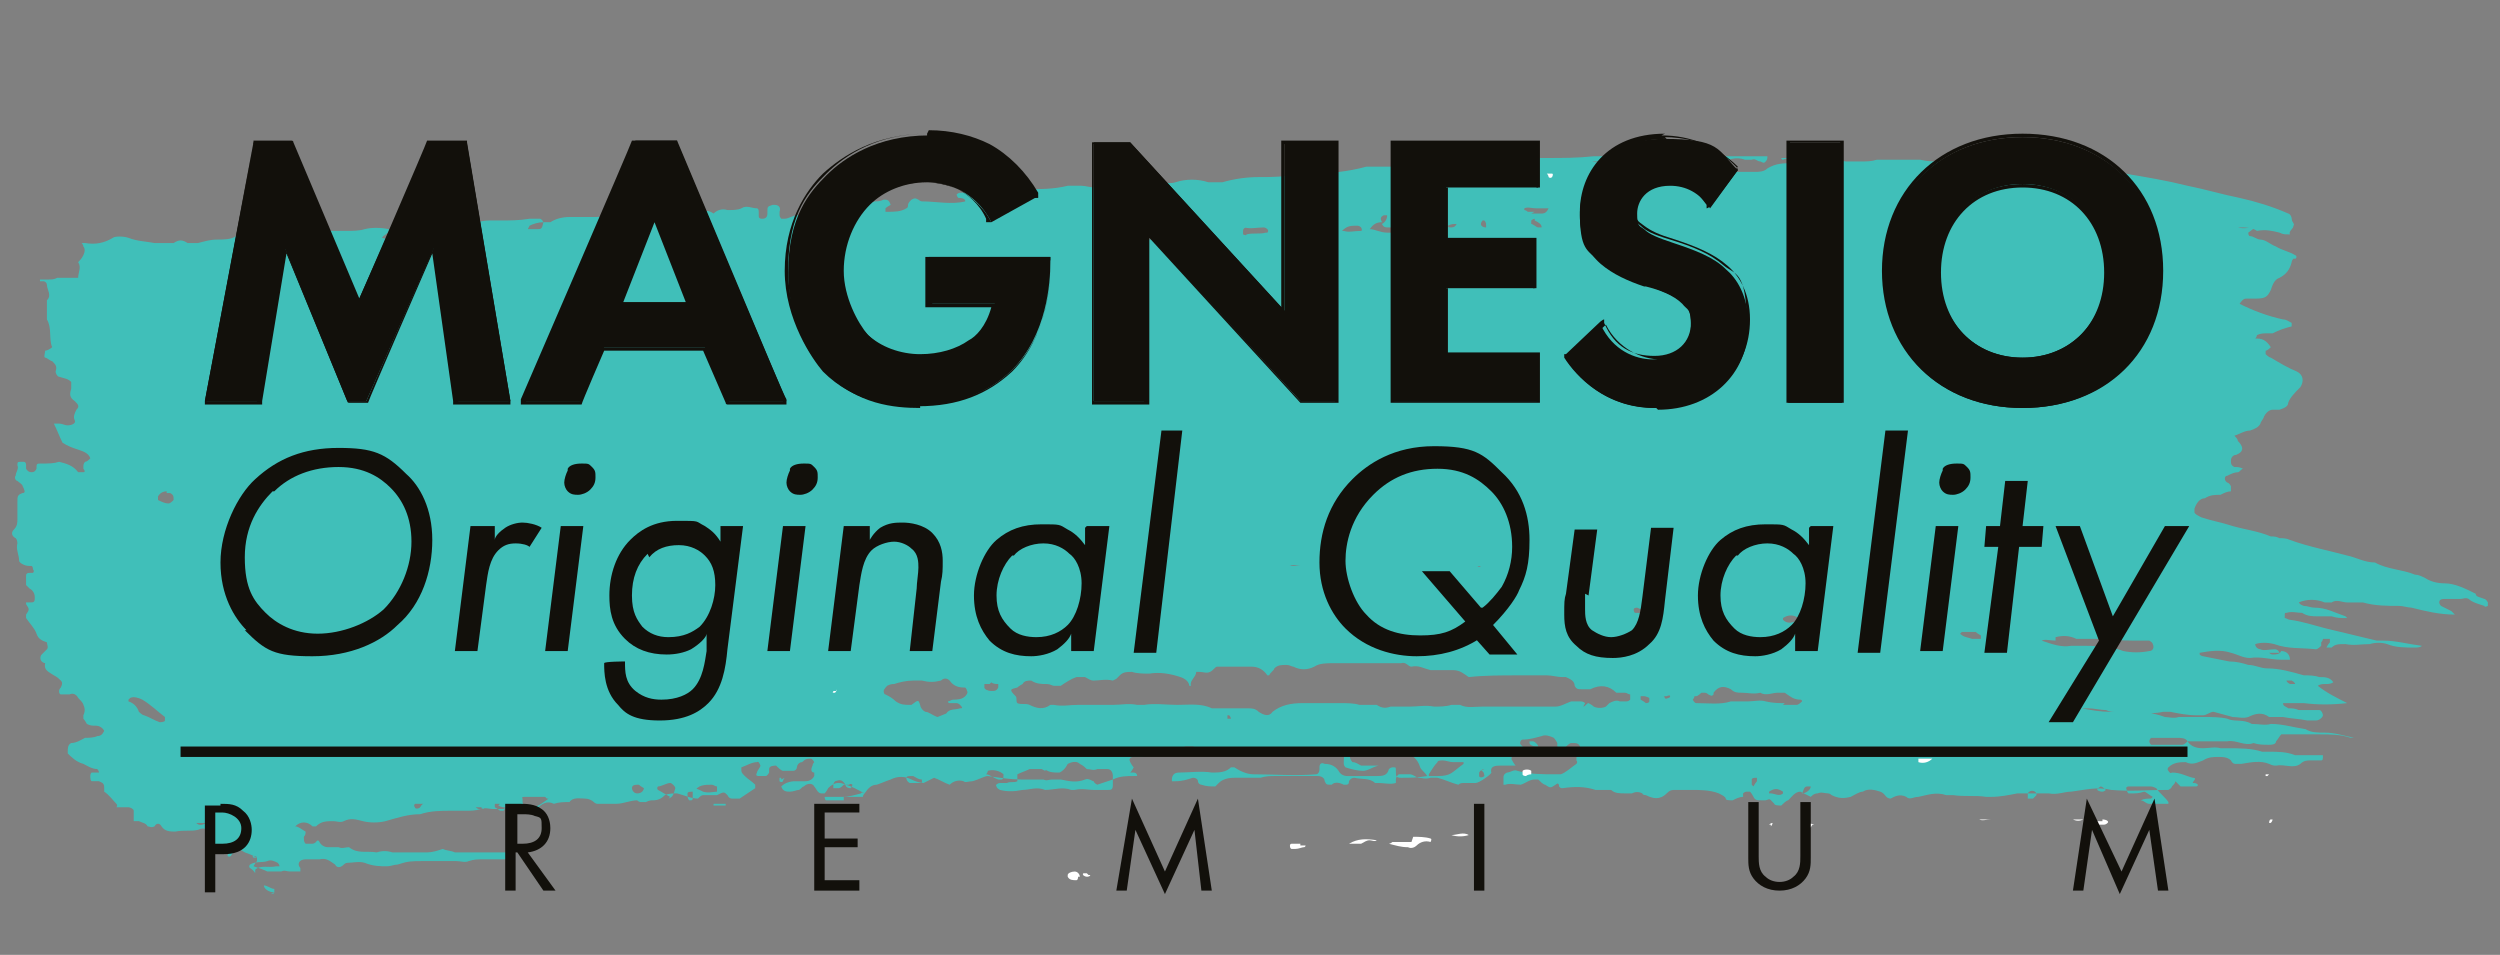<?xml version="1.0" encoding="UTF-8"?>
<svg id="Livello_1" xmlns="http://www.w3.org/2000/svg" xmlns:xlink="http://www.w3.org/1999/xlink" version="1.1" viewBox="0 0 144 55">
  <rect x="0" y="0" width="144" height="55" fill="#808080" stroke="none"/>
  <!-- Generator: Adobe Illustrator 29.6.1, SVG Export Plug-In . SVG Version: 2.1.1 Build 9)  -->
  <defs>
    <style>
      .st0 {
        fill: none;
      }

      .st1 {
        fill: #12100b;
      }

      .st2 {
        fill: #fff;
      }

      .st3 {
        clip-path: url(#clippath);
      }

      .st4 {
        fill: #40bfb9;
      }
    </style>
    <clipPath id="clippath">
      <rect class="st0" y="0" width="143.5" height="54.3"/>
    </clipPath>
  </defs>
  <g class="st3">
    <g id="Layer_1">
      <path id="Vector" class="st4" d="M129.5,13.4c0,0,0,.2.1.2.2,0,.4.2.6.2.3,0,.6.3.9.4.3.2.8.3,1.1.5.1,0,.1.2,0,.2,0,0,0,0-.1,0,0,0-.1.1-.1.2-.1.4-.3.7-.7.9-.3.1-.4.4-.5.7-.2.4-.3.5-.9.5-.2,0-.3,0-.5,0-.1,0-.2,0-.4.3.8.4,1.6.7,2.5.9.2,0,.3.1.5.2,0,0,0,0,0,0,0,0,0,.1,0,.2-.4.1-.7.2-1.1.4,0,0-.2,0-.3,0-.2,0-.4,0-.6.1,0,0,0,.1-.1.2,0,0,0,0,0,0,0,0,0,0,.1,0,.4,0,.6.2.8.5,0,0-.2.2-.3.2,0,0,0,.1,0,.2,0,0,.2.2.3.2.5.3,1,.6,1.5.8.4.2.4.6.2.9,0,0,0,0,0,0-.3.3-.6.6-.7.9,0,.2-.2.3-.5.4-.1,0-.3,0-.4,0-.2,0-.4.2-.5.4,0,.1-.2.3-.2.4-.1.2-.3.3-.6.4-.3,0-.6.2-.9.3.1.1.2.2.2.3.3.3.4.6-.1.8-.2,0-.3.2-.3.3,0,.2,0,.3.2.4.2,0,.3,0,.5.1-.1,0-.2.2-.3.2-.2,0-.4.1-.6.2-.2,0-.2.3,0,.4,0,0,.1,0,.2.2,0,0,0,.2,0,.3-.2,0-.4.1-.6.2-.3,0-.6,0-.9.2-.3,0-.5.3-.6.6,0,0,0,.1,0,.2,0,.1.2.2.4.3.6.2,1.2.3,1.8.5.7.2,1.5.3,2.2.6.2,0,.3,0,.5.1.2,0,.4,0,.6.1,1.1.4,2.2.6,3.3.9.5.1,1,.4,1.6.4.7.4,1.6.4,2.3.7.2,0,.4.1.6.2.3.2.7.3,1.1.3.6,0,1.2.3,1.8.6,0,.2.3.2.5.3,0,0,.1,0,.2.2,0,0,0,.2,0,.2,0,0-.2.1-.2,0-.3-.1-.7-.2-.9-.4-.2-.1-.3,0-.5,0-.3,0-.6,0-.9,0-.1,0-.3,0-.3.2,0,0,0,.1.1.2.2.1.4.2.6.3,0,0,.1.1.2.2h0c-.9,0-1.7-.2-2.5-.4-.2,0-.5-.1-.7-.1-.7,0-1.4,0-2.1-.2-.3,0-.6,0-.9,0-.3,0-.6-.2-.9,0-.1,0-.3,0-.4,0-.5-.2-1-.2-1.5,0,0,0,0-.1-.2-.2,0,0,0,0-.1,0,0,0,0,0,0,0,0,0,0,0,.1,0,0,0,.2,0,.2,0,0,.2,0,.3.3.4.2,0,.4.1.6.1.7,0,1.2.3,1.8.5,0,0,0,0,.1.1,0,0,0,0-.1,0-.3,0-.5,0-.8-.1-.3,0-.5,0-.8,0s-.6,0-.9-.2c-.3,0-.6-.1-.9,0-.1,0-.1,0-.1.2,0,0,0,0,0,.1.1,0,.2.1.3.1.8.1,1.6.4,2.5.6.8.2,1.7.4,2.5.6.1,0,.2,0,.4,0,.7,0,1.4.2,2.2.3-.1.1-.3.1-.4.1-.6,0-1.1,0-1.6-.2-.3-.1-.7-.1-1,0-.5,0-.9.1-1.4,0-.4,0-.6,0-.8.2-.1,0-.2,0-.3,0,0,0,.1-.2.2-.3,0,0,0-.2,0-.2-.1,0-.2,0-.4,0,0,0,0,.1-.1.2,0,0,0,.2,0,.2,0,0-.2.2-.3.2-.8-.1-1.6,0-2.4-.3-.4-.1-.8-.1-1.1,0,0,.2.2.3.3.3.2.1.5,0,.8,0,.1,0,.2,0,.3.2-.2,0-.4,0-.6,0,0,0,0,0,0,0,0,0,.1.1.2.1.2,0,.4,0,.5-.2.3,0,.5.2.5.5h0c-.2,0-.3,0-.5,0-.6,0-1.2-.2-1.8-.1-.4,0-.7-.2-1.1-.3-.6-.2-1.2-.1-1.8,0,0,0,0,0,0,0,0,0,0,0,0,.1,0,0,.1.1.2.1.5.1,1,.2,1.5.3.4,0,.8.1,1.1.2.4,0,.7.2,1.1.2.7,0,1.4.2,2.1.4.3,0,.6,0,.9.1.3,0,.6,0,.8.3-.3.2-.6,0-.9.2.5.4,1.1.7,1.7,1-.9.1-1.7.1-2.5,0-.4,0-.8,0-1.2,0,0,.2.2.2.3.3.2,0,.4,0,.6.1.4,0,.8,0,1.2,0,.1,0,.2.2.2.3,0,.1-.2.3-.4.3-.2,0-.4,0-.5,0-.5-.1-.9-.1-1.4-.2-.3,0-.5,0-.8,0-.4-.3-.8-.2-1.2,0-.3.1-.6,0-.9,0-.4-.1-.7-.2-1.1-.3-.2,0-.4.2-.6.2-.1,0-.2,0-.4,0-.5,0-1-.1-1.5-.2-.1,0-.3,0-.4,0-.9.2-1.8,0-2.7,0-.2,0-.4,0-.6-.1-.3,0-.7-.1-1-.1-.1,0-.2,0-.4,0,0,0,0,0,0,0,0,0,0,0,0,0,.5.1,1.1.2,1.6.2.3,0,.6,0,.9,0,.8,0,1.5,0,2.3.3.2,0,.5.1.8,0,.5,0,.9,0,1.4,0,.5,0,1,0,1.4.1.4.2.9,0,1.4.3.4,0,.8.1,1.1,0,.7,0,1.3.2,2,.3.3.2.7.2,1.1.2.6,0,1.2.2,1.7.3,0,0,0,0,0,0s0,0,0,0c0,0-.2,0-.2,0-.6-.2-1.2-.2-1.8-.2-.7,0-1.4,0-2.2,0-.1.1-.2.3-.3.4,0,.2-.3.2-.4.2-.3,0-.6,0-.9-.1-.5.2-1-.2-1.5-.1-.5,0-.9,0-1.4,0-.3,0-.6,0-.9,0-.1-.2-.4-.2-.6-.2-.5,0-.9,0-1.4,0,0,0,0,0-.1,0,0,0-.1.1-.1.2,0,0,0,.1.1.2.6,0,1.2,0,1.8,0,.1,0,.2-.1.3-.2.2.3.5.4.9.4.3,0,.7-.1,1,0,.1,0,.2,0,.4,0,.7,0,1.4,0,2,.2.1,0,.2,0,.4,0,.5,0,1,0,1.5.2.2,0,.3,0,.5,0,.4,0,.8,0,1.1,0,0,.2,0,.3-.1.3-.2,0-.4,0-.6,0-.2,0-.4,0-.6.2-.4.3-.9,0-1.4.1-.1,0-.2,0-.4-.1-.5-.2-1-.1-1.6,0,0,0-.2,0-.2,0,0,0,0,0-.1,0-.1,0-.2,0-.3-.2-.2-.2-.5-.2-.7-.2-.3,0-.6,0-.9.2-.3.1-.6.3-1,.1-.3,0-.7,0-1,.3,0,0-.1.1,0,.2,0,0,.1.2.2.1.5,0,.8.2,1.2.3.3,0,0,.2,0,.3.1,0,.2,0,.3.1,0,0,0,0,0,0,0,0,0,.1-.1.1-.1,0-.3,0-.4,0-.2,0-.4,0-.5,0,0,0-.2-.2-.3-.3,0,.1-.1.2-.2.3,0,0,0,.1-.2.2,0,0,0,0-.1,0-1.1,0-2.1.1-3.2,0-.8-.2-1.5,0-2.3.1-.4,0-.8.2-1.3.1-.1,0-.3,0-.4,0-.3,0-.5,0-.7,0-.3,0-.5,0-.7,0-.5.1-1,.2-1.5.2,0,0-.2,0-.3,0-.6-.1-1.3,0-1.9-.1-.1,0-.3,0-.4,0-.6-.2-1.1,0-1.6.1-.3,0-.5.2-.7,0-.4-.2-.7,0-.9.1-.3,0-.3-.3-.6-.4-.3-.1-.7-.2-1,0-.2,0-.5.2-.7.3-.4.1-.7.1-1.1-.1,0,0-.1-.1-.2-.1-.2,0-.4-.1-.6,0-.2,0-.3.1-.4.2-.2-.1-.4-.2-.6-.3-.3,0-.5.3-.7.5-.1,0-.3.2-.4.3-.1,0-.4,0-.4-.1-.3-.3-.2-.3-.5-.2,0,0-.2,0-.2,0-.3,0-.4,0-.5-.2,0,0-.1-.2-.2-.3,0,0-.2,0-.2,0,0,0-.1,0-.2.1,0,0,0,.1,0,.2-.2,0-.4.1-.6.2-.2,0-.4,0-.4-.1,0-.1-.2-.2-.4-.3-.5-.2-1.1-.2-1.6-.2-.3,0-.6,0-.9,0-.2,0-.3,0-.5.2-.4.4-.8.3-1.2.1,0,0-.2,0-.2-.1-.2-.1-.4-.1-.6,0-.1,0-.2,0-.4,0-.3,0-.6,0-.8-.2-.3,0-.6,0-.9,0-.6-.2-1.2-.2-1.9-.1-.1,0-.1,0-.2-.1,0-.2-.1-.2-.2-.1,0,0,0,0,0,0-.3.2-.3.2-.6,0-.1,0-.3-.2-.4-.3,0,0-.2,0-.2,0-.3,0-.5.2-.8.3-.3,0-.6-.1-.9,0,0,0,0,0-.1,0h0c0-.1,0-.3,0-.4,0-.1,0-.2.2-.3.2,0,.4-.2.6-.1.7.2,1.4.2,2.2.2,0,0,.2,0,.3,0,.3-.1.6-.4.9-.6,0,0,.1-.1,0-.2,0-.2,0-.4.2-.5.1-.2,0-.5-.3-.5s-.2,0-.2,0c-.1,0-.3.2-.4.3-.2,0-.3,0-.4-.1,0,0,0-.2,0-.2,0,0-.1-.2-.2-.3-.2-.1-.5-.2-.7-.1-.4.1-.7.2-1.1.2-.1,0-.2.2-.1.3,0,0,.1.1.2.2,0,0,0,0,0,0,0,0,0,.1-.1.2-.1,0-.3.1-.5.2-.1,0-.2.2-.1.3,0,0,.1.2.2.3-.2,0-.3,0-.5,0-.1,0-.3,0-.4,0-.2,0-.6,0-.5.4,0,.1-.7.6-.9.6,0,0,0,0-.1,0-.2,0-.3,0-.5,0-.2,0-.3,0-.4.1-.4-.1-.8-.3-1.2-.4-.1,0-.3,0-.4,0-.3.1-.5,0-.7,0-.1,0-.3-.2-.5-.2-.2,0-.4,0-.6,0-.1,0-.2.2-.2.3,0,0,0,.1,0,.2-.3.1-.7,0-1,0,0,0-.2,0-.2,0-.3-.3-.8-.2-1.2-.3,0,0-.2,0-.3.2,0,.2-.1.2-.2.2,0,0,0,0-.1,0-.2-.1-.5-.2-.7,0-.3,0-.3,0-.4-.2,0-.2-.2-.3-.4-.3-.7,0-1.4,0-2.1,0-.1,0-.3,0-.4,0-.2,0-.5,0-.8.1-.5,0-1,0-1.5,0-.4,0-.7.1-.9.3,0,0-.2.2-.2.2-.3,0-.5,0-.8-.1-.1,0-.2-.1-.2-.2,0-.1-.1-.2-.3-.2-.3.1-.6.2-1,.2,0,0-.2,0-.2,0,0,0,0,0,0-.1,0-.2.1-.4.4-.4.6,0,1.3-.1,1.9,0,.4,0,.8,0,1.1-.3,0,0,0,0,.2,0,.3.2.7.4,1.1.4,1.2,0,2.4.1,3.6,0,.1,0,.2-.1.2-.3,0,0,0,0,0-.1,0-.2.1-.3.3-.2.3,0,.6.1.8.4.1.2.3.3.5.3.6,0,1.1,0,1.7,0,.3,0,.6,0,.7-.4,0,0,.1-.1.2-.1,0,0,0,0,.1,0,.1,0,.1,0,.1.2,0,.3,0,.4.3.4.6,0,.9,0,1.5-.1-.1-.2-.3-.3-.4-.5-.2-.7-.8-.9-1.4-1-.5,0-1.1-.1-1.7,0-.2,0-.3-.1-.4-.2-.2.2-.4.3-.5.5-.1.1,0,.3.1.4.2,0,.3.1.5.2.3,0,.6,0,1,0-.4.1-.6.3-.9.3-.3,0-.7-.1-1-.2,0,0-.1-.1-.1-.2,0-.3,0-.5.1-.8-.3-.2-.6-.1-.9-.1-.3,0-.5.2-.8.3-.4,0-.6-.2-1-.3-.1,0-.3.1-.5.2-.2,0-.4.2-.5.3-.2,0-.3-.2-.4-.3-.2-.3-.2-.3-.5,0-.1,0-.2.2-.3.1-.2,0-.3,0-.5,0,0,0-.2,0-.2,0-.2,0-.5-.1-.7-.2-.2,0-.5,0-.8,0-.2,0-.3,0-.5,0-.1,0-.3.2-.4.3,0,0-.2.1-.3,0-.1,0-.3,0-.4,0-.1,0-.2,0-.2,0,0,0,0-.1,0-.2,0,0,.1-.1.2-.2,0,0,0-.1-.1-.1-.1,0-.3,0-.4,0-.1,0-.2.1-.3.1-.8,0-1.5.3-2.2.5-.2,0-.3,0-.5,0-.2,0-.3.1-.2.3,0,0,.1.2.2.3,0,0-.1.2-.2.3,0,0,.2,0,.2,0,0,0,.2,0,.2.2,0,0,0,0,0,0,0,0-.2,0-.2,0-.4,0-.8,0-1.2.2-.3.1-.6.2-.9.3,0,0-.2-.1-.2-.2-.1,0-.3-.2-.5-.1-.5.2-.9.1-1.4,0-.2,0-.3,0-.5,0-.2,0-.3.1-.5,0-.3,0-.5,0-.7,0-.2,0-.4,0-.6,0-.6,0-1.2-.1-1.9-.2-.2,0-.5.2-.9.3-.2,0-.4.1-.5,0-.3-.1-.6,0-.8.2-.3-.1-.6-.3-.9-.4-.2.1-.4.2-.6.3-.2,0-.5-.1-.7-.2-.4-.2-.8-.2-1.2,0-.3.1-.5.2-.8.3-.3,0-.5.2-.7.5-.4-.2-.7-.4-1.1-.5-.4-.2-.7-.1-1,.2,0,0-.1.2-.2.3,0,0-.2,0-.2,0-.2,0-.3-.3-.4-.4-.1-.2-.4-.2-.6,0-.1,0-.2.2-.3.2-.1,0-.3.1-.5.1-.2,0-.4,0-.5-.3.2-.2.5-.3.8-.3.2,0,.4,0,.6,0,.2,0,.4-.1.5-.3,0,0,0-.1,0-.2-.2,0-.2-.2-.1-.4,0,0,0-.1.1-.2,0,0-.1-.2-.2-.2-.2,0-.3,0-.5.2-.2,0-.3.2-.3.3,0,.1-.1.2-.2.2-.2,0-.4,0-.6,0-.1,0-.3-.2-.4-.3-.1,0-.4,0-.4.2,0,0,0,.2,0,.2s-.1.2-.2.2c0,0-.2,0-.3,0-.2,0-.3,0-.2-.2,0-.1.2-.3.2-.4,0,0-.1-.3-.2-.2-.3,0-.6.2-.9.3,0,0,0,.1,0,.2,0,.1.1.2.2.3.2.2.4.3.6.5,0,0,0,.2,0,.2-.3.2-.6.4-.9.6,0,0-.2,0-.4,0-.1,0-.2,0-.3-.2-.2-.2-.2-.2-.6,0,0,0,0,0,0,0,0,0,0,0-.1,0-.3,0-.5,0-.7,0-.1,0-.2.1-.3.2-.4,0-.8-.2-1.2-.3-.2,0-.5,0-.7.1-.2.2-.4.3-.7.3-.1,0-.2,0-.4.1-.1,0-.2,0-.3,0,0,0-.1,0-.2-.1-.4,0-.8.2-1.2.2-.4,0-.8,0-1.1,0,0,0-.1,0-.2-.1-.1-.1-.3-.2-.5-.2-.3,0-.7-.1-.9.2-.3,0-.6,0-.9.1-.4-.2-.7,0-1,.3,0,0-.2,0-.2,0-.4,0-.8-.1-1.2-.2-.1,0-.3.1-.5.2-.2,0-.4,0-.6,0-.2,0-.5-.1-.7,0-.3.1-.6.1-.9.1-.3,0-.5,0-.8,0-.6,0-1.2,0-1.8.2-.7,0-1.3.2-2,.4-.4.1-.9.1-1.3,0-.4-.1-.7-.2-1.1,0-.2.1-.4,0-.6,0-.4,0-.7,0-1,.3,0,0-.1,0-.2,0-.3-.3-.7-.3-1,0,.2,0,.4.2.6.3,0,.1,0,.2-.1.3,0,.2,0,.3.1.4.1,0,.2,0,.4,0,0,0,.1,0,.2-.1,0,0,.1-.2.2,0,.1.2.3.3.5.3.2,0,.4,0,.6,0,.2.1.4,0,.6,0,.5.4,1,.2,1.6.3.3-.1.6-.1.9,0,.2,0,.3,0,.5,0,.3,0,.7,0,1,0,.2,0,.3,0,.5,0,.3,0,.6-.1.9-.2.2.1.5.1.7.2.6,0,1.1,0,1.7,0,.5,0,1,0,1.5,0,.1,0,.2,0,.1.1,0,0,0,0,0,.1-.1.1-.3.2-.5.2-.4,0-.8,0-1.2,0-.3,0-.5,0-.8.1-.2.1-.5,0-.7,0-.1,0-.3,0-.4,0-.2,0-.3,0-.5,0-.2,0-.4,0-.6,0-.1,0-.2,0-.4,0-.7,0-.9,0-1.5.2-.2,0-.4.1-.6.1-.4,0-.8,0-1.3-.2-.3-.1-.7,0-1,0,0,0-.1,0-.2.1-.2.2-.4.2-.5,0-.3-.2-.5-.4-.9-.3-.3,0-.5,0-.8,0-.4,0-.5.3-.3.5,0,0,0,0,0,0,0,0,0,0,0,.1,0,0,0,0,0,.1,0,0,0,0-.1,0-.2,0-.3,0-.5,0-.2,0-.3-.1-.5,0-.3,0-.6,0-.8,0-.2-.1-.5-.2-.8-.3,0,0,.1-.2.2-.3,0,0,0-.2,0-.2-.2-.1-.4-.2-.7-.3-.5-.3-.5-.3-.8.2,0,0-.1.1-.2,0,0,0,0,0,0,0,.1-.3,0-.5-.4-.6-.2,0-.3,0-.5-.2-.2,0-.3-.2-.3-.5,0,0,0-.2,0-.2-.1-.1-.3-.1-.5,0-.4.1-.8,0-1.3.1-.3,0-.6,0-.8-.3-.1-.2-.3-.2-.4,0-.2.1-.3,0-.4,0-.1-.2-.3-.2-.5-.3-.1,0-.2,0-.3,0,0-.2,0-.4,0-.6,0-.1-.2-.2-.3-.2-.2,0-.3,0-.5,0-.1,0-.2,0-.2,0,0,0,0,0,0,0,0,0,.1-.1,0-.2-.2-.2-.4-.5-.7-.7,0,0,0-.1,0-.2,0-.3-.1-.3-.3-.4-.1,0-.3,0-.4,0-.1,0-.1-.2-.1-.3,0,0,0-.2.1-.2.1,0,.2,0,.4,0,0,0,.1,0,0,0,0,0,0-.1-.1-.2-.3,0-.6-.2-.8-.3-.4-.1-.7-.4-.9-.6,0,0,0,0,0-.1,0-.2,0-.4.2-.5.3,0,.6-.2.8-.3.2,0,.5,0,.7-.1.2,0,.3-.1.4-.3-.1-.2-.3-.3-.5-.3-.2,0-.3,0-.5-.1,0,0-.1-.2-.2-.3,0,0,0-.2,0-.2.1-.2.1-.4,0-.6,0-.1-.2-.3-.3-.4h0c-.1-.2-.3-.3-.5-.2-.2,0-.3,0-.5,0,0,0-.1,0-.1-.2,0,0,0-.1.1-.2.1-.2.1-.3,0-.4-.1-.1-.2-.2-.4-.3-.3-.2-.6-.3-.5-.7,0,0-.1,0-.2-.1-.1-.1-.1-.3,0-.4,0,0,.2-.2.3-.3.1-.1,0-.3,0-.4-.3-.1-.5-.2-.6-.5-.1-.3-.4-.6-.6-.9,0,0,0-.2,0-.2.2-.3.2-.3,0-.6,0,0,0,0,0-.1.1,0,.2,0,.3,0,.2,0,.2-.1.2-.3,0-.2-.1-.4-.3-.5,0,0-.1-.1-.2-.2,0-.2,0-.3,0-.5,0-.1,0-.2.2-.2,0,0,.2,0,.2,0,0,0,.1-.1,0-.2,0,0,0-.2-.1-.2-.2,0-.3,0-.5-.1,0,0-.2-.1-.2-.2,0-.3-.2-.7-.1-1,0,0,0-.2-.1-.3-.2-.1-.3-.3-.1-.5.2-.2.2-.4.2-.6,0-.3,0-.7,0-1s0-.4.3-.5c.2,0,.1-.2,0-.4,0-.1-.2-.2-.3-.3-.1,0-.2-.2-.1-.3,0-.2.2-.4.1-.6,0-.2,0-.2.3-.2.1,0,.2,0,.2.2,0,0,0,.1,0,.2,0,0,.1.2.3.2.1,0,.2,0,.3-.2,0-.3,0-.3.3-.3.4,0,.7,0,1-.1.4.1.8.2,1.1.6,0,0,0,0,.1,0,0,0,.2,0,.2,0,.1,0,.1-.1,0-.2,0,0,0,0,0-.1,0-.1,0-.2.1-.3.1,0,.2-.1.3-.2-.1-.3-.4-.4-.7-.5-.3-.1-.6-.2-.9-.4-.2-.4-.3-.7-.5-1.1.1,0,.2,0,.3,0,.2,0,.3.1.5.1.2,0,.5-.1.4-.3-.1-.2,0-.4.1-.6.2-.2.1-.3-.1-.5-.3-.2-.3-.4-.2-.7,0,0,0-.1,0-.2,0,0,0-.2,0-.2-.2-.2-.4-.2-.7-.3-.1,0-.2-.2-.2-.3.1-.3,0-.4-.2-.6-.1,0-.3-.2-.4-.2-.1,0,0-.3,0-.4.1,0,.3-.1.4-.2-.2-.5,0-1.1-.3-1.6,0,0,0-.2,0-.2,0-.2,0-.4,0-.6,0-.1,0-.3,0-.3.3-.3,0-.6,0-.9,0-.1-.1-.2-.2-.2,0,0-.2,0-.2,0,0,0,0,0,0,0,0,0,0,0,0-.1,0,0,0,0,0,0,.2,0,.3,0,.5,0,.2,0,.3,0,.5-.1.3,0,.7,0,1,0,0,0,.2,0,.2,0,0-.3.2-.6,0-.9.1-.1.2-.2.3-.4.1-.2.1-.4,0-.5,0,0,0-.1-.1-.2,0,0,0,0,0,0,0,0,.2,0,.2,0,.6.1,1.1,0,1.6-.3.1-.1.6-.1.9,0,.5.2,1,.2,1.5.3.3,0,.6,0,.9,0,0,0,.2,0,.2,0,.3-.2.5-.2.8,0,.2,0,.4,0,.6,0,.4-.1.7-.2,1.1-.2.4,0,.8,0,1.1-.2.3,0,.7,0,1,0,.4,0,.8,0,1.1-.1.5,0,1-.1,1.5-.2.5,0,.9-.2,1.4,0,.1,0,.3,0,.4,0,.3,0,.6,0,.9,0,.4,0,.8,0,1.1-.1.4-.1.9-.1,1.4,0,0,.3-.3.3-.4.5.3.1.5,0,.7,0,.3-.3.7-.5,1.1-.5.4,0,.8,0,1.1-.2.2,0,.5,0,.8,0,.1,0,.2.2.1.3,0,0-.1.2-.2.3.2,0,.3,0,.5,0,.1,0,.2,0,.3-.2.1-.3.4-.4.7-.5.4-.1.7-.2,1.1-.2.2,0,.4,0,.6,0,.6,0,1.1,0,1.7-.1.2,0,.4,0,.6,0,0,0,.1,0,.2.2-.3,0-.6.1-.8.2,0,0,0,0-.1.2,0,0,0,0,.1,0,.1,0,.2,0,.4,0,.3,0,.3,0,.4-.4.1,0,.3,0,.4,0,.3-.2.7-.3,1.1-.3.5,0,1,0,1.5,0,.5,0,.9-.2,1.4-.3,1-.2,1.9-.1,2.9-.2.2,0,.5.1.7.2h0c0,0,.1.2.2.3.1.1.3.2.4.1.1,0,.3-.2.4-.3.3-.2.5-.2.8,0,.2-.2.5-.3.8-.2.3,0,.6,0,.8-.1.3-.2.6,0,.9,0,0,0,.1,0,.1.2,0,0,0,.1,0,.2,0,.1,0,.2.2.2.2,0,.3-.1.3-.3,0,0,0,0,0-.1,0-.3,0-.3.3-.4,0,0,0,0,.1,0,.2,0,.4.1.3.4,0,0,0,.1,0,.2,0,0,0,.1.1.2,0,0,.2,0,.2,0,.2,0,.5-.2.7-.2.2,0,.5,0,.8,0,.2,0,.3-.2.3-.4,0-.2.1-.3.3-.3.4,0,.8,0,1.1,0,.3.1.6.2.8.3.5,0,.8-.3,1.2-.4.1,0,.3,0,.5-.1.2,0,.3,0,.4.3,0,0-.2.1-.3.2,0,0,0,.1,0,.2,0,0,0,0,.1,0,.4,0,.8,0,1.1-.2,0,0,.1,0,.1-.2,0-.1.1-.2.2-.3.2-.1.2-.1.4,0,0,0,.1.1.2.1.8,0,1.7.2,2.5,0,0-.2-.3-.2-.4-.2,0,0-.1-.1-.1-.2,0,0,.1-.1.2-.1,0,0,0,0,.1,0,.6,0,1.2-.1,1.8-.2.6,0,1.2,0,1.8,0,.9,0,1.7,0,2.5-.2.2,0,.5,0,.8,0,.2,0,.5.1.8.1.2,0,.4,0,.6,0,.7,0,1.4,0,2-.3.4-.1.8-.2,1.1,0,.3,0,.6.1.9,0,.6-.2,1.3-.2,1.9,0,.3,0,.5,0,.8,0,.7-.2,1.4-.3,2.1-.3.8,0,1.5,0,2.3-.2.2,0,.4,0,.6,0,1.1,0,2.2-.1,3.3-.4.6,0,1.1,0,1.7,0,.3,0,.6,0,.9,0,.3,0,.6,0,.9,0,.3,0,.5-.1.8-.1.6,0,1.2,0,1.8-.2.3,0,.6,0,.9,0,.9,0,1.9,0,2.8-.2.2,0,.4,0,.6,0,.9,0,1.8,0,2.7-.1.7,0,1.5,0,2.2,0,1.8,0,3.7,0,5.5,0,.7,0,1.4,0,2.1,0,0,0,.2,0,.2,0,0,.1,0,.2-.1.3-.1.1-.1.1-.3,0-.2,0-.3-.2-.5-.1-.1,0-.3,0-.4,0-.5-.2-1,0-1.5.2,0,.2.2.3.3.4,0,0,.2.1.3.1.5,0,1,0,1.5,0,.2,0,.5,0,.7-.2.5-.3.9-.3,1.5-.3,0,0,0,0,.1,0,0,0,0-.1,0-.2-.2-.1-.5-.1-.7,0,0,0-.1,0-.1-.1,0,0,0,0,0,0,.2,0,.3,0,.5,0,.3,0,.5.1.8,0,.8-.2,1.6,0,2.4.2.3,0,.6,0,.9,0,.3,0,.6,0,.9-.1.3,0,.5,0,.8,0,.2,0,.4,0,.6,0,.4,0,.7,0,1.1,0,.4.1.8.1,1.1.1.1,0,.3,0,.4,0,.5-.2,1,0,1.5.2.3.2.7.2,1.1,0,.5-.2,1-.1,1.5,0,.3,0,.6,0,.9.1.3,0,.6,0,.9,0s.3,0,.5,0c.7.1,1.4.2,2,.2.6,0,1.3.1,1.9.2,1.2.2,2.4.4,3.6.7,1,.2,2,.5,3,.7.9.2,1.9.5,2.8.9.1,0,.2.2.2.3h0c0,.2.2.3.1.4,0,.2-.3.3-.2.5,0,0,0,0,0,0,0,0,0,0-.1,0-.2,0-.3,0-.5-.1-.4-.1-.8-.2-1.3-.1-.3-.2-.6-.2-1-.2,0,0,0,0-.1,0,0,0,0,0,0,0,.3.1.7,0,1,0h0ZM48.7,45.2c0,.1.1.2.3.2,0,0,.1-.1.1-.2,0,0-.1-.1-.2,0,0,0-.2,0-.2,0-.2-.3-.3-.3-.6-.2,0,0-.1.1-.1.2,0,0,0,.1,0,.2,0,0,.2,0,.3,0,.1,0,.2-.1.3-.2h0ZM39.9,45.4c.2,0,.4.1.6.2.3.1.6,0,.8,0,0,0,0-.3,0-.3-.1,0-.2-.1-.3-.1-.4,0-.8,0-1,.4,0,0,0,0-.1,0-.1,0-.3,0-.3.1,0,.2,0,.3.1.4,0,0,0,0,.1,0,0,0,.1,0,.1-.1,0-.1,0-.3,0-.4h0ZM79.6,12.8c-.3,0-.5.1-.7.4.3,0,.6.2,1,.2.3,0,.6,0,.9,0,.2,0,.5,0,.6-.3-.5,0-1,0-1.4,0-.2,0-.3,0-.4-.2.2-.1.3-.3.3-.5,0,0,0,0,0,0,0,0-.2,0-.2,0-.2.1-.2.2-.1.4,0,0,0,.1,0,.2ZM60,44.3c-.3,0-.5,0-.7,0-.2.1-.5.2-.7.3,0,.1,0,.3,0,.4-.2.1-.4,0-.6.1-.1,0-.3,0-.4,0-.1,0-.3.1-.2.2,0,0,0,.1.2.2.4.1.8.1,1.3,0,.4,0,.8-.2,1.3,0,.5,0,1-.2,1.5,0,0,0,.2,0,.2,0,.4-.1.8,0,1.1,0,.3,0,.5,0,.8,0,.2,0,.3,0,.3-.3,0-.2,0-.3,0-.5,0-.2-.1-.4-.3-.4-.2,0-.4,0-.6,0-.2.1-.4,0-.6,0-.1-.1-.2-.2-.4-.3-.2-.2-.5-.1-.7,0,0,0-.1.2-.2.3,0,0-.2.2-.3.2-.3,0-.7,0-.9-.3,0,0,.2,0,.2,0,0,0,0,0,.1,0,0,0,0,0,0,0,0,0,0,0-.1,0,0,0,0,.1-.1.2h0ZM91.2,40.7c.1,0,.2-.2.3-.2,0,0,.2.1.3.2,0,0,0,0,0,0,.2.1.5.1.7,0,0,0,.1-.1.2-.2.2-.1.4-.2.6-.1.1,0,.3,0,.4,0,0,0,.1,0,.2-.1,0,0,0-.2,0-.3-.1,0-.2-.1-.3-.1-.2,0-.3,0-.5,0-.4-.4-.9-.5-1.5-.2-.2,0-.3,0-.5,0-.2,0-.3,0-.4-.2,0-.3-.3-.4-.5-.5,0,0-.2,0-.2,0-.3,0-.6-.1-.9-.1-.6,0-1.1,0-1.7,0-.9,0-1.9,0-2.8.1-.3-.2-.5-.4-.9-.4-.3,0-.6,0-.9,0-.1,0-.3,0-.4,0-.4-.1-.7-.3-1.1-.2-.2,0-.3-.3-.6-.2-.2,0-.4,0-.6,0-.2,0-.3,0-.5,0-.3,0-.7,0-1,0-.6,0-1.2,0-1.8,0-.4,0-.8,0-1.1.2-.4.2-.8.2-1.2,0-.1,0-.2-.1-.4-.1-.3,0-.5,0-.7.2,0,.1-.2.2-.3.4,0,0-.1,0-.1,0-.2-.3-.5-.5-.9-.5-.4,0-.8,0-1.2,0-.3,0-.5,0-.8,0-.1,0-.2.2-.4.3-.2.1-.4,0-.6,0,0,0-.2,0-.2,0,0,.3-.4.5-.3.8,0,0,0,0,0,0,0,0,0,0-.1,0,0,0,0,0,0,0,0-.2-.2-.4-.5-.5-.6-.2-1.2-.3-1.8-.2-.3,0-.7,0-1-.1-.3,0-.5,0-.7.2,0,0-.1.1-.2.2,0,0-.2.1-.2.1-.4-.1-.8,0-1.1,0-.2,0-.3-.1-.5-.2-.2,0-.3,0-.5,0-.3.1-.6.3-.9.5-.1,0-.2,0-.4,0-.1,0-.2-.1-.4-.1-.3,0-.6,0-.9-.2-.2,0-.4,0-.5.2,0,0-.2.1-.3.2-.4.1-.5.1-.1.5.1.1,0,.3.1.4.2.1.5,0,.7.1.4.2.8.3,1.2,0,0,0,.2,0,.2,0,.5.1.9,0,1.4,0,.7,0,1.4,0,2,0,.5,0,.9-.1,1.4,0,.1,0,.3,0,.4,0,.6-.1,1.3,0,1.9,0,.7,0,1.4-.1,2,.2,0,0,.2,0,.3,0,.6,0,1.2,0,1.8,0,.2,0,.4,0,.6.2.3.2.6.3.8,0,.5-.4,1.1-.5,1.7-.5,0,0,.2,0,.3,0,.3,0,.6,0,.9,0,.3,0,.7,0,1,0,.4,0,.8,0,1.1.1.1,0,.3,0,.5,0,.2,0,.3,0,.5,0,.3.2.5.2.8.1.1,0,.3,0,.4,0,.3,0,.5,0,.7,0,.5,0,.9-.1,1.4,0,.3,0,.7,0,1-.1.1,0,.4,0,.5,0,.4.2.8.1,1.3.1.6,0,1.2,0,1.8,0,0,0,.2,0,.3,0,.3,0,.5,0,.8,0,.3,0,.6,0,.9,0,.1,0,.3,0,.4,0,.3,0,.6-.2.9-.3.2,0,.3,0,.5,0,.1,0,.2,0,.3.1h0ZM54.5,41.1c.2-.3.5-.2.8-.3.1,0,.2,0,0-.2,0,0-.1-.1-.2-.1-.1,0-.2,0-.4,0,0,0-.1,0-.1-.1,0,0,0,0,0,0,.1,0,.2-.1.3-.1.2,0,.5,0,.7-.2,0,0,.2-.2.1-.3,0,0,0-.1-.1-.2,0,0,0,0-.1,0-.3,0-.6-.1-.8-.4-.1-.1-.3-.2-.5,0-.4.1-.7.1-1.1,0-.2,0-.3,0-.5,0-.4,0-.8.1-1.1.2-.1,0-.2,0-.4.1,0,0-.2.2-.2.3,0,0,0,.2.1.2.2.1.4.2.6.4.3.2.5.2.8.2,0,0,0,0,.1,0,.4-.3.4-.3.5,0,0,.1.1.3.3.4.2,0,.4.2.7.3h0ZM102.7,40.6c.3,0,.6,0,.8,0,.1,0,.3-.2.3-.2,0,0,0-.1-.1-.1-.4,0-.6-.2-.9-.4-.1,0-.3,0-.4,0-.3,0-.7.2-1,0-.4.1-.7,0-1.1,0-.2,0-.4,0-.6-.2-.4-.2-.7-.2-1,.2,0,0,0,0,0,.1-.1.1-.1.1-.3,0,0,0-.1-.1-.2-.1,0,0-.2,0-.2,0,0,0-.2.2-.3.2,0,0,0,0-.1,0,0,0,0,.1-.1.2,0,0,.1.2.2.2.7,0,1.4.1,2-.1.2,0,.4,0,.6,0,.1,0,.3,0,.4,0,.3,0,.7-.1,1,0,.4.1.8.1,1.1.1h0ZM118.4,36.9c-.3,0-.6-.1-.8,0,0,0,0,0,0,0,0,0,0,0,0,0,.6.2,1.1.4,1.7.3.3,0,.6,0,.9,0,.3,0,.5,0,.8.1.4,0,.8,0,1.3.2.5.1,1,.1,1.5,0,.2,0,.3-.2.2-.4,0,0,0-.1-.2-.2-.1,0-.2,0-.4,0-.7,0-1.4,0-2.2-.1-.2,0-.4,0-.6,0-.3,0-.7,0-1,0-.4-.2-.8-.2-1.2-.1h0ZM123.9,46c-.2,0-.4,0-.6.1,0,0,0,0,0,0s0,0,0,0c.2,0,.3.2.5.2.4,0,.8,0,1.1,0,0,0,0,0,0,0,0,0,0,0,0-.1-.2-.3-.5-.5-.7-.8,0,0-.2-.1-.3-.1-.4,0-.8,0-1.1,0,0,0-.2,0-.2,0,0,0-.2,0-.1.2,0,0,0,.1.1.2,0,0,.2,0,.2,0,.2,0,.4,0,.7-.1.1,0,.3.2.5.3h0ZM7.4,40.3s0,0,0,0c0,0,0,0,0,.1.3.1.5.3.6.6,0,0,.2.2.3.2.3.1.6.3.9.4,0,0,.3,0,.3-.1,0,0,0-.2,0-.2-.4-.3-.8-.7-1.3-1-.2-.1-.5-.2-.7-.1h0ZM84.3,43.9c-.2,0-.4,0-.6,0-.2,0-.4-.1-.6-.1-.1,0-.3,0-.3.1-.2.2-.3.4-.5.7,0,0,0,0,0,.1,0,0,0,0,0,0,.2,0,.3,0,.5,0,.8,0,.8-.2,1.5-.7h0ZM92.6,9.5c.2,0,.4,0,.7,0,.3,0,.5,0,.7-.2,0,0,0,0,0-.1s0,0,0,0c-.4,0-.7-.1-1.1-.2-.1,0-.2,0-.3.1-.1.1-.2.2-.4.2-.2,0-.3,0-.5,0,0,0,0,0,0,0,0,0,0,0,0,0,.3.1.6,0,1,0h0ZM65.2,13.8c.4,0,.7,0,.9,0,.3,0,.6,0,.9,0,.3,0,.6,0,1-.2,0,0,0,0,0,0,0,0,0,0,0,0-.1,0-.3,0-.4,0-.5,0-.9.2-1.4,0,0,0-.2,0-.2,0-.2,0-.5.2-.8.3h0ZM31.4,45.9c-.2,0-.4,0-.6,0-.2,0-.4,0-.6,0,0,0-.2,0-.1.1,0,0,0,.2,0,.2,0,.2.2.3.5.3.4,0,.7-.3,1-.5,0,0,0,0,0,0,0,0,0,0-.1,0ZM38.5,46c.3-.1.3-.3.4-.6,0-.1-.2-.3-.3-.3-.2,0-.5.2-.7.2,0,0-.1.1,0,.2.2.1.5.3.7.4ZM48.6,45.9s0,0,0,0c.3,0,.6,0,.9,0,0,0,.2,0,.2,0,0,0,0-.1.1-.2,0,0-.2-.1-.2,0-.4.1-.7.2-1.1.2-.2,0-.5,0-.8,0,0,0-.2,0-.2,0,0,0,0,0,0,0,0,0,0,.2.1.2.3,0,.7,0,1,0h0ZM14.7,50.1c.3-.3.8-.1,1.2-.2,0,0,0,0,.1,0s.1,0,.1,0c0,0,0-.1-.1-.2-.2-.1-.4-.2-.6-.1-.3.1-.7,0-1,.2,0,0-.1.1,0,.2,0,0,.2.1.3.3h0ZM71.9,13.1c-.1,0-.3,0-.3.2,0,0,0,.2,0,.2,0,0,.2.1.2,0,.4-.1.8,0,1.1-.1,0,0,0,0,.1,0,0,0,.1-.1,0-.2,0,0-.1-.1-.2-.1-.4,0-.8.1-1.1,0h0ZM88.2,12.3c.2,0,.4,0,.6,0,.2,0,.3-.1.4-.3,0,0,0,0,0,0,0,0,0,0,0,0-.2,0-.5,0-.7,0-.3,0-.5-.1-.7,0,0,0,0,0,0,0,0,0,0,0,0,.1,0,0,.1,0,.2.1.1,0,.2,0,.4,0h0ZM9.6,28.3c-.2,0-.4.1-.5.3,0,0,0,.1,0,.2.2.1.4.2.6.2.1,0,.2-.1.3-.2,0-.2,0-.3-.2-.4,0,0-.1,0-.2,0h0ZM103.6,35.6c-.3-.2-.6-.2-.9,0,0,0,0,0,0,0,0,0,0,0,0,.1.2.2.4.2.7.1,0,0,.2-.2.2-.2h0ZM112.9,36.5c.2.2.4.2.7.3.1,0,.2,0,.4,0,0,0,.1,0,.1,0,0,0,0-.1,0-.2,0,0-.2-.1-.3-.2-.3,0-.5,0-.8,0h0ZM57,39.4c-.2,0-.3,0-.3,0,0,0,0,.1,0,.2,0,.1.2.2.4.2.2,0,.3,0,.4-.2,0,0,0-.2,0-.2-.1,0-.3,0-.4-.1h0ZM77.4,13.3c.3.1.6,0,1,0,0,0,.1,0,0-.2,0,0-.1-.1-.2-.1-.4,0-.6,0-.9.3h0ZM56.8,44.6c.2,0,.4.2.7.3,0,0,.2,0,.2,0,0,0,.1,0,.1-.2,0,0,0,0,0-.1-.2-.2-.6-.3-.9-.2,0,0,0,.1-.1.2h0ZM53.1,44.9s0,0,0,0c-.2,0-.3-.1-.5-.2,0,0,0,0-.1,0-.1,0-.3,0-.3.1,0,0,0,.2.2.3.3,0,.5,0,.7,0,0,0,0,0,0,0h0ZM41.1,46.4c.2,0,.5,0,.7,0,0,0,0,0,0-.1,0,0,0,0,0,0-.4,0-.8,0-1.3,0,0,0,0,0-.1,0,0,0,0,0,0,0,0,0,0,0,0,0,.2,0,.4,0,.7,0ZM94.6,35.3c.3,0,.5,0,.4-.1,0,0,0,0,0,0-.2,0-.5-.1-.7-.2,0,0-.2,0-.2.1,0,0,0,.2.1.2.2,0,.4,0,.5.1h0ZM37.1,45.4c0,0-.2-.1-.3-.2-.2,0-.4,0-.4.2,0,.1.1.3.3.3.2,0,.4-.1.4-.4ZM102,45.7s0,0,0,0c.2,0,.5.2.7,0,0,0,0,0,0,0,0,0,0,0,0-.1-.3-.2-.5-.2-.8,0,0,0,0,0,0,.1ZM15.6,51.5c0,0,.2,0,.2-.1,0,0,0-.2,0-.2-.2,0-.4-.2-.6-.2,0,0,0,0,0,0,0,0,0,0,0,0,0,.2.3.4.6.4ZM84,12.9s0,0-.1,0c-.2,0-.3,0-.5.1,0,0,0,0,0,0,0,0,0,.1.1.1.2,0,.3,0,.4-.2,0,0,0,0,0-.1ZM28.8,46.3s0,0-.1,0c0,0-.2,0-.2,0,0,0,0,.2,0,.2,0,0,.2.1.3.2,0,0,.2,0,.2,0,0,0,.1-.1.1-.2,0,0,0,0,0,0-.1,0-.2,0-.4-.1h0ZM117.3,45.8s0,0,0-.1c-.1-.2-.4-.2-.5,0,0,0,0,.2,0,.3.1,0,.2,0,.3,0,0,0,0,0,.1-.1h0ZM88.4,12.6c0,0-.1,0-.2.1,0,0,0,.1,0,.2.1,0,.3.2.4.2,0,0,.2,0,.2,0,0,0,0,0,0,0,0-.2-.2-.3-.4-.4h0ZM94.8,40.5c0,0,.2,0,.2-.1,0,0,0-.1,0-.2,0,0-.2-.1-.3-.1,0,0-.2,0-.2,0,0,0,0,.1,0,.2,0,0,.2.1.3.2h0ZM45,44.9s0,0,0-.1c0,0,0,0,0,0,0,0,0,0-.1,0,0,0,0,0,0,0,0,0,0,.1,0,.2,0,0,.1.1.2,0,0,0,0-.1.1-.2h0ZM104.3,45.3s0,0-.1,0c0,0,0,0-.1,0-.2,0-.2.2-.3.4,0,0,0,0,0,0,.2,0,.5-.2.5-.4ZM24.3,46.3c0,0,0,0-.1,0-.1,0-.2,0-.3,0,0,0-.1.1,0,.2,0,.1.2.1.3,0,0,0,.1-.2.2-.2h0ZM85.5,44.3c0,0-.2,0-.3.2,0,0,0,.1,0,.2,0,.1.2.1.3,0,0,0,0,0,0,0,0,0,0-.3-.2-.3ZM88.6,43c0-.1-.2-.3-.3-.3,0,0-.1,0-.2,0,0,0,0,0,0,.1,0,.1.2.2.4.2,0,0,0,0,0,0h0ZM132.2,39.4c0,0,0-.1-.2-.2-.1,0-.4,0-.3,0,0,0,0,.1.2.2,0,0,.1,0,.2,0,0,0,0,0,0,0,0,0,0,0,0,0ZM74.9,32.6c-.2,0-.4-.1-.6,0,.2,0,.4,0,.6,0ZM85.6,13c0-.1,0-.2-.1-.3,0,0-.1,0-.1,0,0,0-.1.1-.1.2,0,.1.1.2.3.2,0,0,0,0,0,0h0ZM11.3,47.4c.2.2.4.1.6,0,0,0,0,0,0,0,0,0,0,0,0,0-.2,0-.4,0-.6,0h0ZM121.3,45.5c0,0-.2-.2-.3-.2,0,0-.2.1-.2.2,0,0,.1.1.3.1,0,0,.1,0,.2-.1h0ZM101,45.3c0,0,.1-.2.2-.3,0,0,0-.1,0-.2,0,0,0,0-.1,0,0,0-.2,0-.2.1,0,.1,0,.2,0,.3,0,0,0,0,0,0h0ZM70.7,41.2s0,0,0,0c0,0,0,.1,0,.2,0,0,.2,0,.2,0,0,0,0-.1-.1-.2,0,0,0,0,0,0h0ZM27.7,46.5s0,0,0,0c-.1,0-.2,0-.3,0,0,0,0,0,0,0,0,0,.1.1.2.1.1,0,.2,0,.3,0h0ZM85.3,32.6c0,0-.1,0-.2,0,0,0,0,0,0,0,0,0,.1.1.2,0,0,0,0,0,0,0ZM138.7,34c.1,0,.1,0,0,0,0,0,0,0,0,0,0,0,0,0,0,0ZM139.6,34.2s0,0,0,0c0,0,0,0,.1,0,0,0,0,0,0,0,0,0,0,0,0,0ZM108,35.8c0,0,.1,0,.2,0,0,0,0,0,0,0,0,0-.1-.1-.3,0,0,0,0,0,0,0h0ZM86.7,37s0,0,0,0c0,0-.2,0-.2,0,0,0,0,0,0,0,0,0,.2,0,.2,0ZM87.6,37s0,0,0,0c0,0,0,0-.1,0,0,0,0,0,0,0,0,0,0,0,0,0ZM2.8,37.5s0,0,0,0c0,0-.2,0-.2,0,0,0,0,0,0,0,0,0,.2,0,.2,0ZM95.9,40.1s-.1,0,0,.1c0,0,0,.1.2,0,0,0,.1,0,.1-.1,0,0,0-.1-.2,0h0ZM130.8,40.7s0,0-.1,0c0,0,0,0,0,0,0,0,0,0,.1,0,0,0,0,0,0,0h0ZM117.6,41h0c0,0-.1,0-.1,0h.1ZM5.1,44.9s0,0,0,0c0,0-.2,0-.2,0,0,0,0,0,0,0,0,0,.2,0,.2,0ZM14.8,45.2s0,0,0,0c0,0,0,0,0,0-.1,0-.2,0-.1,0,0,0,0,0,.1,0ZM35.5,45.6s0,0,0,0c0,0,0,0,0,0,0,0,.1,0,.1,0,0,0,0,0,0,0h0ZM101.4,46c-.1,0-.2,0,0,0,0,0,0,0,.1,0h0ZM5.3,46.3s0,0,0,0c0,0,0,0,0,0,0,0,0,0,0,0,0,0,0,0,0,0h0ZM38.6,46.6s0,0,0,0c0,0,0,0,0,0,0,0-.1,0-.1,0,0,0,0,0,0,0h0ZM21.2,48.3s0,0-.1,0,0,0,0,0c0,0,0,0,.1,0s0,0,0,0h0ZM14.7,49.4s0,0,.1,0c0,0,0,0,0,0,0,0,0-.1-.2-.1,0,0-.1,0,0,.1,0,0,0,0,0,0ZM104.3,9.4s0,0,0,0c-.1,0-.2,0,0,0,0,0,0,0,.1,0ZM58.6,11.5s0,0,0,0c0,0-.1,0-.2,0,0,0,0,0,0,0,0,0,.1,0,.2,0h0ZM81.4,12.3c0,0-.2,0-.2,0,0,0,.1,0,.2,0,0,0,0,0,0,0,0,0,0,0-.1-.1h0ZM82,13.1s0,0,0,0c0,0,.2,0,.2,0,0,0,0,0,0,0,0,0,0,0-.1,0ZM34.2,14s0,0,0,0c0,0,0,0,.1,0,0,0,0,0,0,0,0,0,0,0,0,0h0ZM18.5,14.5c0,0,.1,0,.2,0,0,0,0,0,0,0,0,0,0,0,0,0,0,0-.1,0-.2,0ZM19.4,14.4s0,0,0,0c0,0,0,0,0,0,0,0,0,0,.1,0,0,0,0,0,0,0h0ZM20,14.4s0,0,0,0c0,0,0,0,.1,0,0,0,0,0,0,0,0,0,0,0,0,0ZM31,14.4c0,0-.1,0-.2,0,0,0,0,0,0,0,0,0,.1,0,.2,0,0,0,0,0,0,0Z"/>
      <path id="Vector_2" class="st2" d="M81.4,48.2c.3,0,.7,0,1,.1,0,0,.1,0,0,.2,0,0,0,0,0,0-.3-.1-.6,0-.8.2-.1.1-.3.2-.5.1-.4,0-.7-.1-1.1-.2,0,0,0,0,0,0,0,0,0,0,0,0,0,0,.1,0,.2-.1.3,0,.7,0,1.1,0h0Z"/>
      <path id="Vector_3" class="st2" d="M77.7,48.6c.5-.3,1-.3,1.6-.2-.1.1-.3,0-.4,0-.2,0-.3.1-.5.2-.2,0-.2,0-.7,0h0Z"/>
      <path id="Vector_4" class="st2" d="M121.1,47.2c.2,0,.4.1.3.2,0,0-.1.1-.2.1-.2,0-.3,0-.5,0,0,0,0,0,0,0,0,0,0-.2.1-.2.1,0,.2,0,.3,0h0Z"/>
      <path id="Vector_5" class="st2" d="M62.1,50.5c0,0,0,.2-.1.2-.2,0-.4,0-.5-.2,0,0,0,0,0-.1,0-.1.2-.2.4-.2.2,0,.3.2.3.3h0Z"/>
      <path id="Vector_6" class="st2" d="M111.3,43.7c-.2.2-.5.3-.8.2,0,0,0,0,0,0,0,0,0-.2,0-.2.2,0,.5,0,.8,0h0Z"/>
      <path id="Vector_7" class="st2" d="M74.9,48.7c0,0,.2,0,.2,0,0,0,0,0,.1,0,0,0,0,.1-.1.1-.1,0-.3.1-.5.1,0,0-.2,0-.2,0,0,0-.1,0-.1-.2,0,0,0-.1.1-.1.2,0,.3,0,.5,0h0s0,0,0,0Z"/>
      <path id="Vector_8" class="st2" d="M87.9,44.7c0,0-.2,0-.2-.1,0,0,0-.1,0-.2.1-.1.4-.1.5,0,0,0,0,.2,0,.2,0,0-.2,0-.3.1Z"/>
      <path id="Vector_9" class="st2" d="M114.2,43.1c-.1.2-.5.3-.7.2,0,0,0,0,0,0,.2,0,.4-.2.6-.2,0,0,0,0,.1,0h0Z"/>
      <path id="Vector_10" class="st2" d="M104.4,47.5c0,0-.1.2-.2.2-.2,0-.3,0-.4-.2,0,0,0,0,0,0,0-.1.5-.1.7,0,0,0,0,0,0,0h0Z"/>
      <path id="Vector_11" class="st2" d="M83.6,48.1c.3,0,.7-.2,1,0-.3.1-.7.1-1,0Z"/>
      <path id="Vector_12" class="st2" d="M62.8,50.4c0,0,0,.1-.2.1-.1,0-.3-.1-.2-.2,0,0,.1,0,.2,0,0,0,0,0,.1.1Z"/>
      <path id="Vector_13" class="st2" d="M120,47.2c-.2.1-.4.1-.6,0,.2,0,.4,0,.6,0Z"/>
      <path id="Vector_14" class="st2" d="M114.7,47.2c-.3,0-.5.1-.7,0,.2,0,.4,0,.7,0Z"/>
      <path id="Vector_15" class="st2" d="M89.3,10s0,0,.1,0c0,0,.1,0,0,.2,0,0-.1.1-.2,0,0,0,0-.1-.1-.2,0,0,0,0,0,0Z"/>
      <path id="Vector_16" class="st2" d="M129.7,44.7c0,0-.2,0-.2,0s0,0-.1,0c0,0,0,0,0,0,0,0,.2,0,.2,0,0,0,0,0,0,0Z"/>
      <path id="Vector_17" class="st2" d="M102,47.5s0,0-.1,0c0,0,0,0,0,0,0,0,.1-.1.2-.1,0,0,0,0,0,0,0,0,0,.1-.1.2Z"/>
      <path id="Vector_18" class="st2" d="M122.3,47.2s0,0,0,0c0,0-.2,0-.2,0,0,0,0,0,0,0,.1,0,.2,0,.3,0,0,0,0,0,0,0Z"/>
      <path id="Vector_19" class="st2" d="M130.9,47.2c0,0,0,.1-.1.2,0,0,0,0-.1,0,0,0,0,0,0,0,0,0,0-.2.1-.2,0,0,.1,0,.2,0Z"/>
      <path id="Vector_20" class="st2" d="M97.5,47.4s0,0,.1,0c0,0,0,0-.1,0,0,0-.1,0-.2,0,0,0,.2,0,.2,0Z"/>
      <path id="Vector_21" class="st2" d="M48.2,39.7c0,0,0,.1-.1.2,0,0,0,0-.1,0-.1,0,0,0,0-.1,0,0,.2,0,.2,0h0Z"/>
      <path id="Vector_22" class="st2" d="M130.6,44.7s0,0-.1,0c0,0,0,0,0-.1,0,0,.2,0,.2,0"/>
      <path id="Vector_23" class="st2" d="M109.2,47.2s0,0,0,0c0,0,0,0-.1,0,0,0,0,0,0,0,0,0,0,0,0,0h0Z"/>
      <path id="Vector_24" class="st2" d="M111.8,47.2s0,0,0,0c0,0,0,0-.1,0,0,0,0,0,0,0,0,0,.1,0,.2,0h0Z"/>
      <path id="Vector_25" class="st2" d="M103.1,47.5s0,0,0,0c-.1,0-.1,0,0,0,0,0,0,0,.1,0,0,0,0,0,0,0Z"/>
      <path id="Vector_26" class="st2" d="M132.8,47.4s0,0,0,0c0,0,0,0,.1,0,0,0,0,0,0,0,0,0,0,0-.1,0h0Z"/>
      <path id="Vector_27" class="st2" d="M92.1,47.7s0,0,0,0c0,0,0,0,0,0,0,0,0,0-.1,0h0Z"/>
      <path id="Vector_28" class="st2" d="M52.7,48.1s0,0,0,0c0,0,0,0-.1,0,0,0,0,0,0,0,0,0,.1,0,.2,0h0Z"/>
      <path id="Vector_29" class="st2" d="M82.9,10.7c0,0,0-.2.1-.2,0,0,.2,0,.2,0,0,0,0,0,0,0,0,0-.2,0-.2,0h0Z"/>
      <path id="Vector_30" class="st2" d="M116.2,37.2s0,0,0,0c0,0,0,0-.1,0,0,0,0,0,0,0,0,0,0,0,.1,0h0Z"/>
      <path id="Vector_31" class="st2" d="M105.2,43.3c0,0-.1,0-.2,0,0,0,0,0,0,0,0,0,.1,0,.2,0,0,0,0,0,0,0h0Z"/>
    </g>
  </g>
  <g>
    <polygon class="st1" points="26.3 23.1 25 14.3 21.1 23.1 20 23.1 16.4 14.3 14.9 23.1 11.8 23.1 14.6 8.2 16.8 8.2 20.6 17.4 24.7 8.2 26.9 8.2 29.4 23.1 26.3 23.1"/>
    <path class="st1" d="M26.8,8.3l2.5,14.8h-2.9l-1.3-9.1-4,9.1h-1l-3.8-9.1-1.5,9.1h-2.9l2.7-14.8h2.1l3.9,9.4,4.1-9.4h2.1ZM27,8.1h-2.4c0,.1-3.9,9.1-3.9,9.1l-3.8-9h0c0-.1-.1-.1-.1-.1h-2.2v.2s-2.8,14.8-2.8,14.8v.2s.2,0,.2,0h3.1v-.2s1.4-8.5,1.4-8.5l3.5,8.5h0c0,.1.1.1.1.1h1.1c0-.1,3.7-8.6,3.7-8.6l1.2,8.5v.2h3.3v-.2s-2.5-14.8-2.5-14.8v-.2Z"/>
    <path class="st1" d="M41.9,23.1l-1.3-3.1h-5.8l-1.3,3.1h-3.3l6.4-15h2.4l6.3,15h-3.3ZM39.7,17.5l-2-5-2,5h3.9Z"/>
    <path class="st1" d="M38.9,8.3l6.2,14.8h-3.1l-1.3-3.1h-6l-1.3,3.1h-3.1l6.4-14.8h2.3ZM35.6,17.6h4.2l-2.1-5.3-2.1,5.3M39,8.1h-2.6c0,.1-6.4,14.9-6.4,14.9v.3c-.1,0,.2,0,.2,0h3.3c0-.1,1.3-3.1,1.3-3.1h5.7l1.3,3h0c0,.1.1.1.1.1h3.4v-.3c-.1,0-6.3-14.8-6.3-14.8h0ZM35.9,17.4l1.8-4.6,1.8,4.6h-3.7Z"/>
    <path class="st1" d="M53,23.5c-1.5,0-3.6-.2-5.4-2-.7-.7-2.2-2.6-2.2-5.8s1.2-4.6,2.2-5.6c1-1,2.9-2.3,5.9-2.3s2.5.3,3.5.8c1.1.6,2.1,1.5,2.8,2.7h0c0,0-2.7,1.5-2.7,1.5h0c-.5-1-1.2-1.5-1.7-1.8-.6-.3-1.3-.5-2-.5-1.3,0-2.5.5-3.3,1.3-.9.9-1.5,2.3-1.5,3.8s.8,3,1.4,3.7c.8.8,1.9,1.2,3.2,1.2s2.1-.3,2.8-.9c.4-.3,1-.9,1.3-2.1h-3.8v-2.7h7v.3c0,1.2-.2,4.2-2.2,6.2-1.3,1.3-3.1,2-5.3,2"/>
    <path class="st1" d="M53.4,7.9c1.1,0,2.3.2,3.4.8,1,.5,2,1.4,2.8,2.7l-2.5,1.4c-.5-1-1.3-1.5-1.7-1.8-.6-.3-1.4-.5-2.1-.5-1.2,0-2.5.4-3.4,1.3-.8.8-1.5,2.2-1.5,3.9s.8,3.1,1.5,3.7c.7.6,1.7,1.3,3.3,1.3s2.1-.3,2.9-.9c.6-.4,1.2-1.2,1.4-2.3h-3.8v-2.5h6.8v.2c0,1-.1,4.1-2.2,6.1-1.5,1.5-3.4,1.9-5.3,1.9s-3.7-.4-5.4-2c-.5-.5-2.2-2.4-2.2-5.7s1.3-4.6,2.2-5.5c1.1-1.1,3-2.3,5.8-2.3M53.4,7.7c-3,0-4.9,1.3-6,2.3-1,1-2.2,2.8-2.2,5.6s1.6,5.1,2.2,5.8c1.8,1.8,4,2,5.5,2,2.3,0,4-.7,5.4-2,2-2,2.2-5,2.2-6.2v-.4h-7.2v2.9h3.8c-.3,1.1-.9,1.7-1.3,1.9-.7.5-1.7.8-2.8.8s-2.3-.4-3.1-1.2c-.6-.6-1.4-1.7-1.4-3.6s.5-2.9,1.4-3.8c.8-.8,2-1.3,3.3-1.3s1.4.2,2,.4c.5.3,1.2.8,1.6,1.7v.2c0,0,.3,0,.3,0l2.5-1.4h.2c0,0,0-.3,0-.3-.7-1.2-1.7-2.2-2.8-2.8-1-.5-2.2-.8-3.5-.8"/>
    <polygon class="st1" points="74.9 23.1 66 13.4 66 23.1 63 23.1 63 8.2 65.1 8.2 74 17.9 74 8.2 77 8.2 77 23.1 74.9 23.1"/>
    <path class="st1" d="M76.9,8.3v14.8h-2l-9-9.9v9.9h-2.9v-14.8h2l9,9.9v-9.9h2.9ZM77.1,8.1h-3.3v9.6l-8.7-9.5h0c0,0,0,0,0,0h-2.2v15.1h3.3v-9.6l8.7,9.5h0c0,0,0,0,0,0h2.2v-15.1Z"/>
    <polygon class="st1" points="80.2 23.1 80.2 8.2 88.6 8.2 88.6 10.8 83.3 10.8 83.3 14 88.4 14 88.4 16.6 83.3 16.6 83.3 20.5 88.6 20.5 88.6 23.1 80.2 23.1"/>
    <path class="st1" d="M88.5,8.3v2.5h-5.3v3.3h5.1v2.5h-5.1v4h5.3v2.5h-8.2v-14.8h8.2ZM88.7,8.1h-8.6v15.1h8.6v-2.9h-5.3v-3.7h5.1v-2.9h-5.1v-2.9h5.3v-2.9Z"/>
    <path class="st1" d="M95.4,23.5c-2.7,0-4.3-1.5-5.2-2.8h0c0,0,2-2,2-2h0c.7,1.5,2,2,3,2s2.2-.8,2.2-1.9-.2-.9-.5-1.3c-.5-.5-1.3-.8-2.1-1h-.1c-.9-.3-1.8-.7-2.5-1.3-.8-.7-1.2-1.6-1.2-2.8,0-2.2,1.5-4.4,4.8-4.4s3.1.6,4.3,1.8h0c0,0-1.6,2.2-1.6,2.2h0c-.6-.9-1.4-1.3-2.3-1.3-1.4,0-1.9.9-1.9,1.6s.1.7.4.9c.3.3.8.5,1.7.8,1.2.4,2.3.8,3,1.5.6.5,1.3,1.5,1.3,3.2,0,2.9-2.2,4.9-5.2,4.9"/>
    <path class="st1" d="M95.9,7.9c.9,0,2.7.2,4.2,1.7l-1.5,2c-.9-1.2-1.9-1.3-2.4-1.3-1.6,0-2,1-2,1.7s.1.7.5,1c.4.3.8.5,1.8.8,1.2.4,2.2.8,3,1.5.7.6,1.3,1.6,1.3,3.1,0,2.9-2.1,4.9-5.1,4.9s-4.3-1.7-5.1-2.8l1.9-1.8c.7,1.4,2.1,2,3.1,2s2.3-.8,2.3-2-.2-1-.6-1.3c-.6-.5-1.4-.8-2.3-1.1-.8-.3-1.7-.6-2.5-1.3-.5-.4-1.2-1.2-1.2-2.7,0-2.2,1.5-4.3,4.7-4.3M95.9,7.7c-3.4,0-4.9,2.3-4.9,4.5s.4,2.2,1.2,2.9c.7.7,1.6,1,2.5,1.3h.1c.8.3,1.6.6,2.1,1,.4.3.5.7.5,1.2,0,1.1-.8,1.9-2.1,1.9s-2.3-.5-2.9-1.9v-.2c-.1,0-.3.2-.3.2l-1.9,1.8h-.1c0,.1,0,.2,0,.2.7,1.1,2.4,2.9,5.2,2.9s5.3-2.1,5.3-5-.7-2.7-1.3-3.2c-.8-.7-1.8-1.1-3.1-1.5-1-.3-1.4-.5-1.7-.8-.3-.2-.4-.5-.4-.9,0-.7.5-1.5,1.9-1.5s1.7.4,2.3,1.2v.2c.1,0,.3-.2.3-.2l1.5-2h0c0-.1-.1-.2-.1-.2-1.2-1.2-2.6-1.8-4.3-1.8"/>
    <rect class="st1" x="103" y="8.2" width="3.1" height="15"/>
    <path class="st1" d="M106,23h-2.9v-14.8h2.9v14.8ZM106.2,8.1h-3.3v15.1h3.3v-15.1Z"/>
    <path class="st1" d="M116.5,23.5c-4.7,0-8-3.2-8-7.8s3.3-7.8,8-7.8,8,3.2,8,7.8-3.3,7.8-8,7.8M116.5,10.6c-2.8,0-4.8,2.1-4.8,5s2,5,4.8,5,4.8-2.1,4.8-5-2-5-4.8-5"/>
    <path class="st1" d="M116.5,7.9c4.7,0,7.9,3.2,7.9,7.7s-3.2,7.7-7.9,7.7-7.9-3.2-7.9-7.7,3.2-7.7,7.9-7.7M116.5,20.8c2.9,0,4.9-2.1,4.9-5.1s-2-5.1-4.9-5.1-4.9,2.1-4.9,5.1,2,5.1,4.9,5.1M116.5,7.7c-4.8,0-8.1,3.3-8.1,7.9s3.3,7.9,8.1,7.9,8.1-3.2,8.1-7.9-3.3-7.9-8.1-7.9M116.5,20.6c-2.8,0-4.7-2-4.7-4.9s1.9-4.9,4.7-4.9,4.7,2,4.7,4.9-1.9,4.9-4.7,4.9"/>
    <path class="st1" d="M14.2,36.3c-.7-.7-1.5-2-1.5-3.9s1-3.9,2-4.8c1.3-1.2,2.8-1.8,4.8-1.8s2.7.3,3.9,1.5c.8.7,1.5,2,1.5,3.8s-.6,3.7-2,4.9c-1,1-2.7,1.8-4.9,1.8s-2.7-.3-3.9-1.5M15.7,28.3c-.8.8-1.6,2-1.6,3.8s.5,2.5,1.2,3.2c.6.6,1.6,1.2,3,1.2s2.9-.6,3.8-1.4c1-1,1.6-2.5,1.6-3.9s-.5-2.4-1.2-3.1c-.6-.6-1.5-1.2-3-1.2s-2.8.5-3.7,1.4"/>
    <path class="st1" d="M27.2,30.3h1.3v.8c0-.2.3-.5.6-.7.3-.2.7-.3,1-.3s.8.1,1.1.3l-.7,1.1c-.1-.1-.4-.2-.8-.2s-.7.1-1,.4c-.5.5-.6,1.3-.7,2l-.5,3.8h-1.3l.9-7.2Z"/>
    <path class="st1" d="M33.6,30.3l-.9,7.2h-1.3l.9-7.2h1.3ZM32.7,27c.1-.2.4-.3.8-.3s.4,0,.6.2c.2.2.2.3.2.6s-.1.5-.3.7c-.2.2-.5.3-.7.3s-.4,0-.6-.2c-.1-.1-.2-.3-.2-.5s.1-.5.2-.7"/>
    <path class="st1" d="M41.5,30.3h1.3l-.9,7.1c-.1,1.1-.3,2.3-1.1,3.1-.5.5-1.3,1-2.8,1s-2-.4-2.4-.9c-.8-.8-.8-1.9-.8-2.4h0c0-.1,1.2-.1,1.2-.1h0c0,.6,0,1.2.6,1.7.5.4,1,.5,1.5.5.9,0,1.5-.3,1.8-.6.6-.6.7-1.6.8-2.2v-1c0,.2-.4.6-.9.9-.4.2-.9.3-1.4.3-1,0-1.8-.3-2.4-.9-.8-.8-.9-1.7-.9-2.5,0-1.2.4-2.4,1.2-3.2.5-.5,1.3-1.1,2.7-1.1s1,0,1.6.3c.3.2.6.4.9.9v-1ZM37.3,31.9c-.6.6-.9,1.4-.9,2.4s.3,1.4.6,1.8c.4.4.9.6,1.5.6.9,0,1.4-.3,1.8-.6.6-.6.9-1.6.9-2.4s-.2-1.3-.6-1.7c-.3-.3-.8-.6-1.5-.6s-1.3.2-1.7.7"/>
    <path class="st1" d="M46.4,30.3l-.9,7.2h-1.3l.9-7.2h1.3ZM45.5,27c.1-.2.4-.3.8-.3s.4,0,.6.2c.2.2.2.3.2.6s-.1.5-.3.7c-.2.2-.5.3-.7.3s-.4,0-.6-.2c-.1-.1-.2-.3-.2-.5s.1-.5.2-.7"/>
    <path class="st1" d="M48.8,30.3h1.3v.8c0,0,.2-.4.6-.7.5-.3.9-.3,1.3-.3s1.2.1,1.7.6c.5.5.6,1.1.6,1.6s0,.8-.1,1.2l-.5,4h-1.3l.4-3.6c0-.3.1-.9.1-1.2s0-.8-.4-1.1c-.2-.2-.6-.4-1-.4s-1,.2-1.3.5c-.5.5-.6,1.4-.7,2l-.5,3.8h-1.3l.9-7.2Z"/>
    <path class="st1" d="M62.6,30.3h1.3l-.9,7.2h-1.3v-1c-.1.3-.4.6-.8.9-.5.3-1.1.4-1.5.4-.9,0-1.7-.2-2.4-.9-.5-.6-.9-1.4-.9-2.6s.6-2.6,1.3-3.2c.7-.6,1.5-.9,2.6-.9s1,0,1.5.3c.4.2.7.5,1,.9v-1ZM58.3,32c-.5.5-.9,1.4-.9,2.3s.3,1.4.8,1.9c.4.4,1,.5,1.5.5.8,0,1.4-.3,1.8-.7.5-.5.8-1.5.8-2.4s-.4-1.5-.7-1.7c-.3-.3-.8-.6-1.5-.6s-1.4.3-1.7.7"/>
    <polygon class="st1" points="68.1 24.8 66.6 37.6 65.3 37.6 66.9 24.8 68.1 24.8"/>
    <path class="st1" d="M85.2,36.8c-1.1.7-2.3,1-3.6,1s-2.9-.4-4.1-1.6c-.8-.8-1.5-2.1-1.5-3.8s.5-3.4,1.9-4.8c.9-.9,2.4-1.9,4.7-1.9s2.8.4,3.9,1.5c1.2,1.1,1.6,2.5,1.6,3.9s-.2,2.1-.6,2.9c-.1.3-.6,1.1-1.5,2l1.4,1.7h-1.6l-.8-.9ZM85.4,35c.4-.3.8-.8,1.1-1.2.4-.7.6-1.5.6-2.3,0-1.4-.5-2.5-1.2-3.2-.7-.7-1.6-1.3-3.1-1.3s-2.7.5-3.7,1.5c-1.3,1.3-1.6,2.8-1.6,3.8s.5,2.4,1.2,3.1c.8.9,1.9,1.2,3.1,1.2s1.8-.2,2.6-.8l-2.5-2.9h1.6l1.8,2.1Z"/>
    <path class="st1" d="M91.3,34.2c0,.3,0,.6,0,.9s0,.9.4,1.2c.3.2.7.4,1.1.4s.9-.2,1.2-.4c.4-.4.5-1.1.6-1.9l.5-4h1.3l-.5,4.2c-.1,1-.2,1.9-.9,2.5-.7.7-1.6.8-2.1.8-1,0-1.6-.2-2.1-.7-.6-.5-.7-1.1-.7-1.8s0-.9.1-1.2l.5-3.7h1.3l-.5,3.8Z"/>
    <path class="st1" d="M104.3,30.3h1.3l-.9,7.2h-1.3v-1c-.1.3-.4.6-.8.9-.5.3-1.1.4-1.5.4-.9,0-1.7-.2-2.4-.9-.5-.6-.9-1.4-.9-2.6s.6-2.6,1.3-3.2c.7-.6,1.5-.9,2.6-.9s1,0,1.5.3c.4.2.7.5,1,.9v-1ZM100,32c-.5.5-.9,1.4-.9,2.3s.3,1.4.8,1.9c.4.4,1,.5,1.5.5.8,0,1.4-.3,1.8-.7.5-.5.8-1.5.8-2.4s-.4-1.5-.7-1.7c-.3-.3-.8-.6-1.5-.6s-1.4.3-1.7.7"/>
    <polygon class="st1" points="109.9 24.8 108.3 37.6 107 37.6 108.6 24.8 109.9 24.8"/>
    <path class="st1" d="M112.8,30.3l-.9,7.2h-1.3l.9-7.2h1.3ZM111.9,27c.1-.2.4-.3.8-.3s.4,0,.6.2c.2.2.2.3.2.6s-.1.5-.3.7c-.2.2-.5.3-.7.3s-.4,0-.6-.2c-.1-.1-.2-.3-.2-.5s.1-.5.2-.7"/>
    <polygon class="st1" points="116.3 31.5 115.6 37.6 114.3 37.6 115.1 31.5 114.3 31.5 114.4 30.3 115.2 30.3 115.5 27.7 116.8 27.7 116.5 30.3 117.7 30.3 117.6 31.5 116.3 31.5"/>
    <polygon class="st1" points="120.9 36.9 118.4 30.3 119.8 30.3 121.7 35.5 124.7 30.3 126.1 30.3 119.4 41.6 118 41.6 120.9 36.9"/>
    <path class="st1" d="M12.7,46.3c.5,0,.9,0,1.3.4.4.3.5.8.5,1.1,0,.7-.4,1.4-1.6,1.4h-.5v2.2h-.6v-5h.9ZM12.3,48.6h.5c.7,0,1.1-.3,1.1-.9s-.7-.9-1.1-.9h-.4v1.8Z"/>
    <path class="st1" d="M30,46.3c.3,0,.8,0,1.2.3.3.2.5.6.5,1.1,0,.8-.5,1.3-1.3,1.4l1.6,2.2h-.7l-1.5-2.2h-.1v2.2h-.6v-5h.8ZM29.7,48.6h.4c.7,0,1.1-.3,1.1-.9s0-.6-.4-.7c-.2-.1-.5-.1-.7-.1h-.3v1.8Z"/>
    <polygon class="st1" points="49.5 46.8 47.5 46.8 47.5 48.3 49.4 48.3 49.4 48.8 47.5 48.8 47.5 50.7 49.5 50.7 49.5 51.3 46.9 51.3 46.9 46.3 49.5 46.3 49.5 46.8"/>
    <polygon class="st1" points="64.3 51.3 65.2 46 67.1 50.2 69 46 69.8 51.3 69.2 51.3 68.8 47.8 67.1 51.5 65.4 47.8 64.9 51.3 64.3 51.3"/>
    <rect class="st1" x="84.9" y="46.3" width=".6" height="5"/>
    <path class="st1" d="M101.3,49.3c0,.4,0,.9.4,1.2.2.2.5.3.8.3s.6-.1.8-.3c.4-.3.4-.8.4-1.2v-3.1h.6v3.2c0,.4,0,.8-.3,1.2-.3.4-.8.7-1.5.7s-1.2-.3-1.5-.7c-.3-.4-.3-.8-.3-1.2v-3.2h.6v3.1Z"/>
    <polygon class="st1" points="119.4 51.3 120.2 46 122.2 50.2 124.1 46 124.9 51.3 124.3 51.3 123.8 47.8 122.1 51.5 120.5 47.8 120 51.3 119.4 51.3"/>
    <rect class="st1" x="10.4" y="43" width="115.6" height=".6"/>
  </g>
</svg>